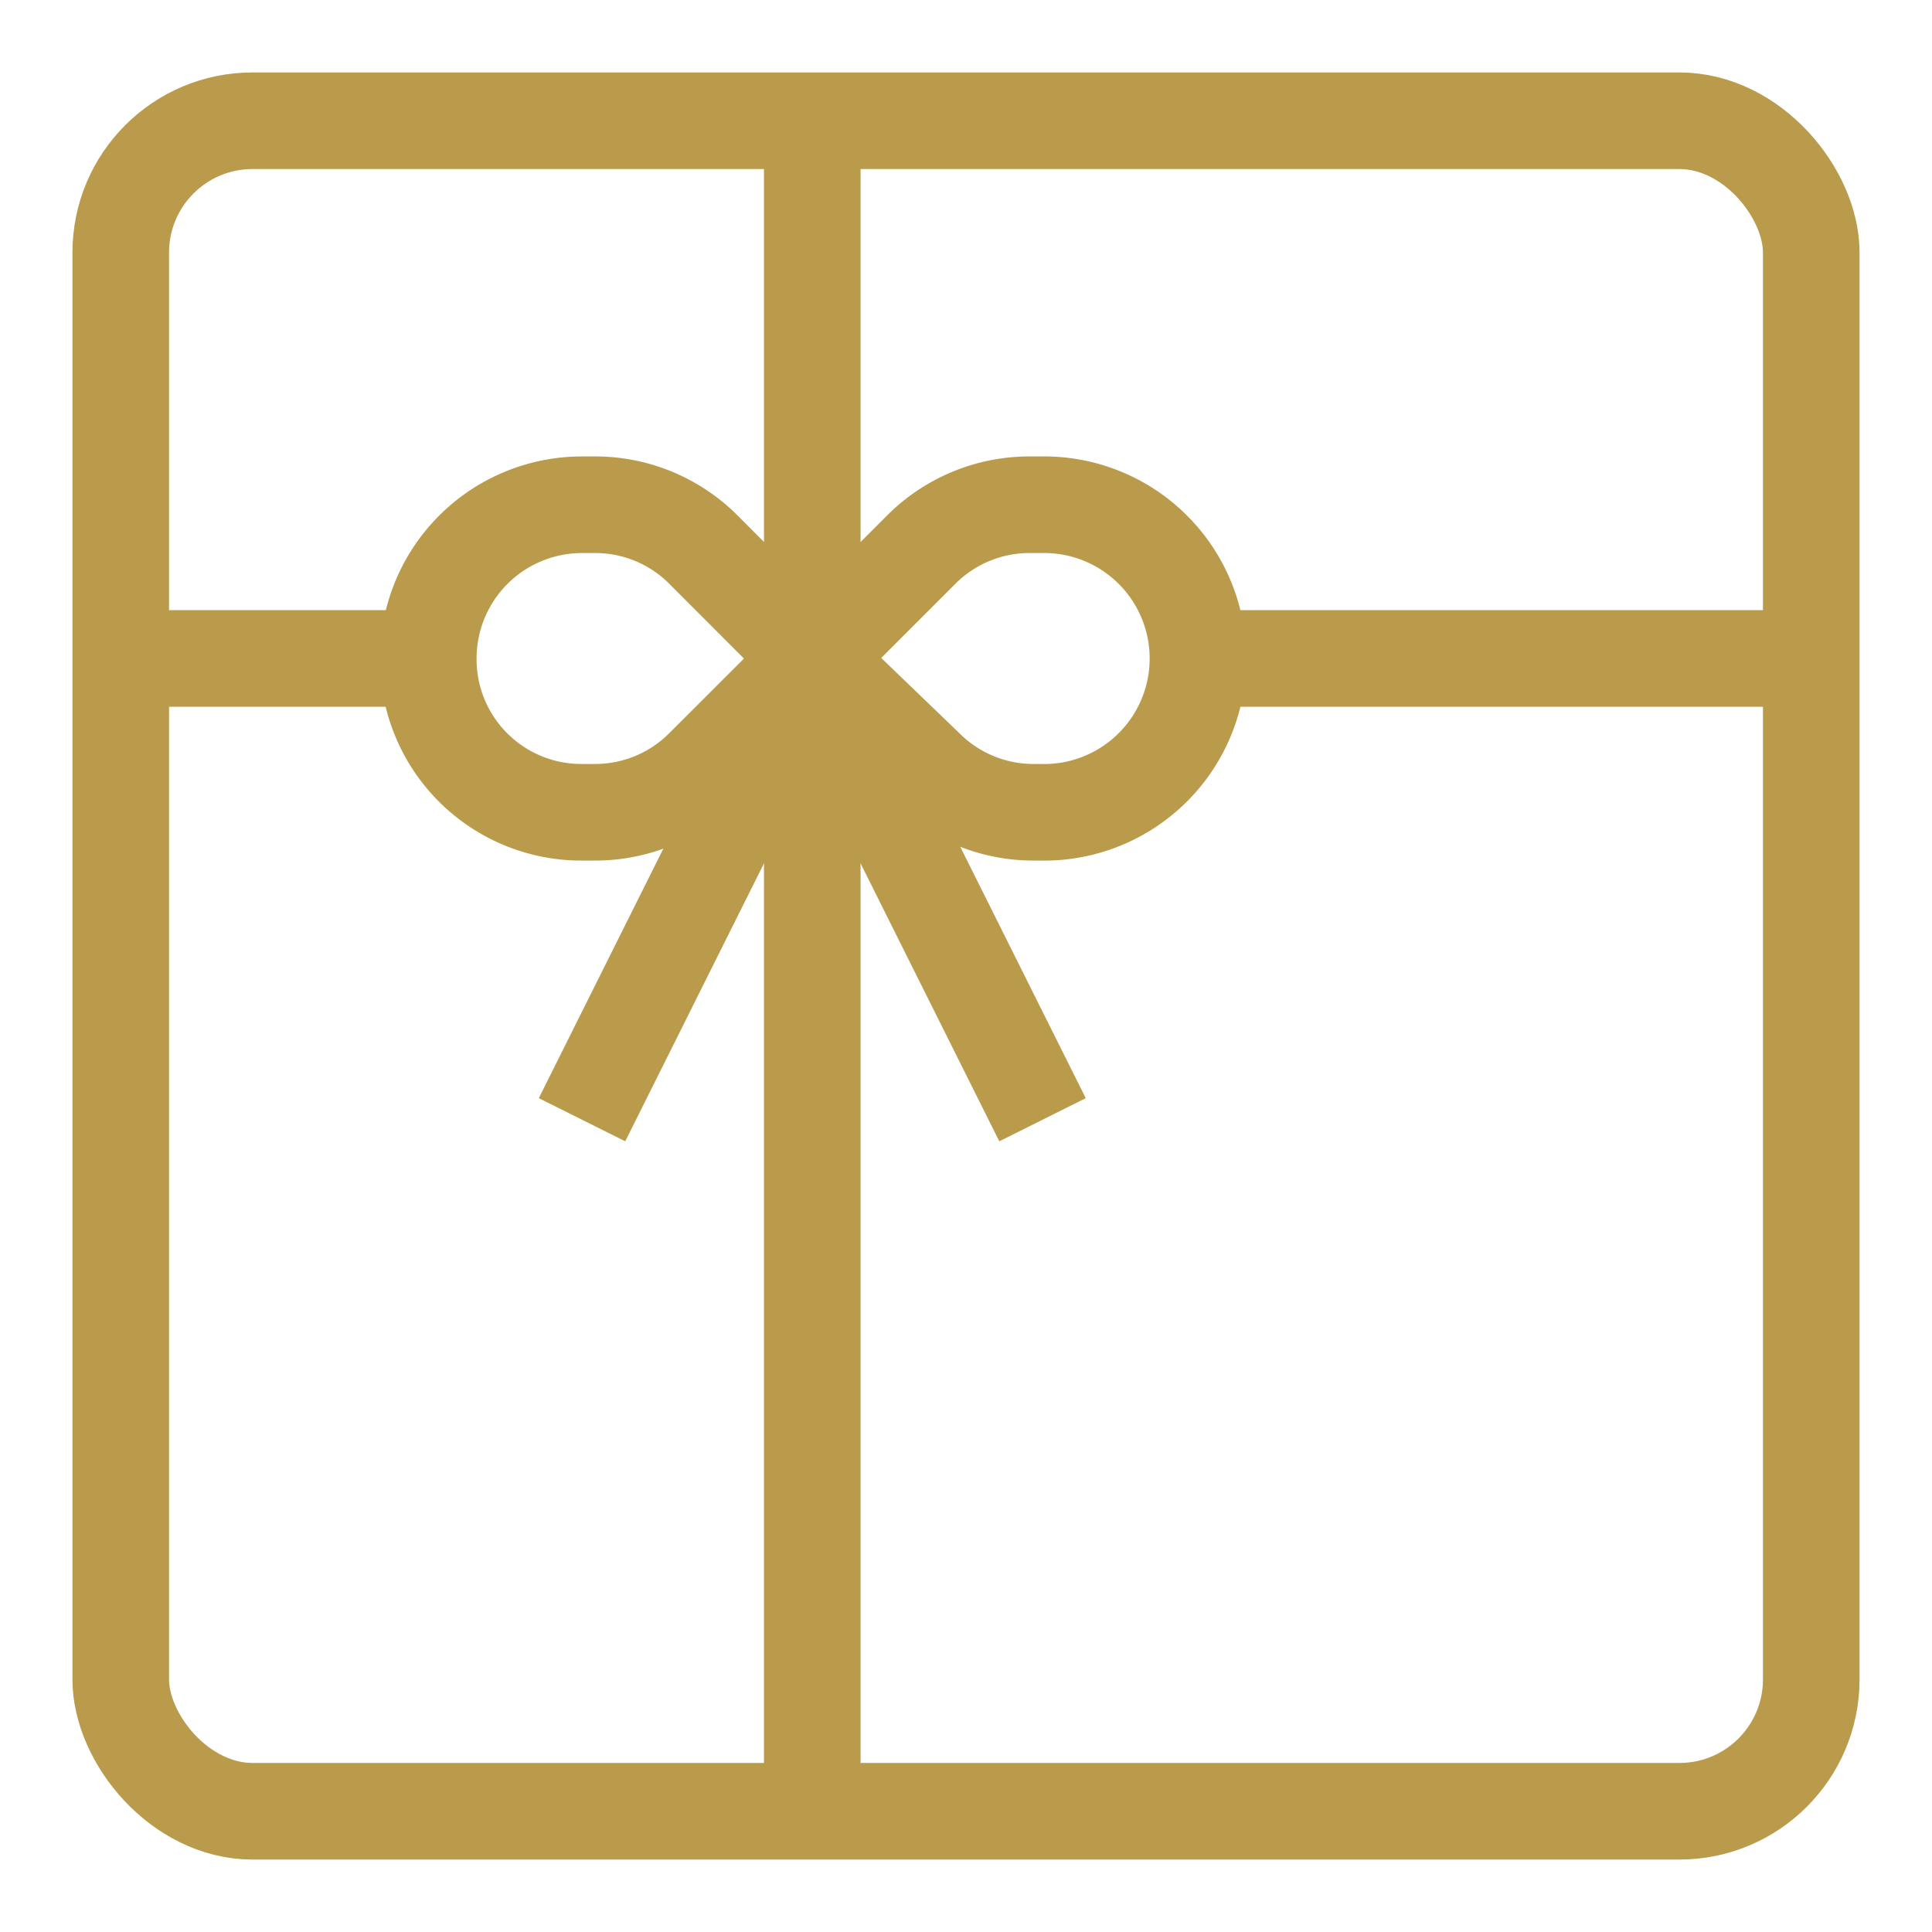 <svg xmlns="http://www.w3.org/2000/svg" width="28" height="28" data-name="グループ 1107"><defs><clipPath id="a"><path fill="none" stroke="#b99b4b" stroke-width="1.4" d="M0 0h28v28H0z" data-name="長方形 333"/></clipPath></defs><path fill="none" d="M0 0h28v28H0z" data-name="長方形 331"/><g data-name="グループ 1106"><g fill="none" stroke="#b99b4b" stroke-miterlimit="10" stroke-width="1.4" clip-path="url(#a)" data-name="グループ 1105"><path d="M8.622 11.772h-.187a2.217 2.217 0 0 1-2.228-2.205v-.022a2.228 2.228 0 0 1 2.228-2.23h.187a2.215 2.215 0 0 1 1.575.653l1.575 1.577-1.575 1.573a2.215 2.215 0 0 1-1.575.654Z" data-name="パス 3923"/><path d="M14.922 7.315h.245a2.229 2.229 0 0 1 .023 4.457h-.208a2.215 2.215 0 0 1-1.575-.653l-1.635-1.574 1.575-1.575a2.215 2.215 0 0 1 1.575-.655Z" data-name="パス 3924"/><rect width="24.5" height="24.5" data-name="長方形 332" rx="1.91" transform="translate(1.75 1.75)"/><path d="M11.772 1.75v24.5" data-name="線 21"/><path d="M6.207 9.543H1.75" data-name="線 22"/><path d="M17.337 9.543h8.913" data-name="線 23"/><path d="m15.109 16.228-3.337-6.685" data-name="線 24"/><path d="m8.435 16.228 3.337-6.685" data-name="線 25"/></g></g></svg>